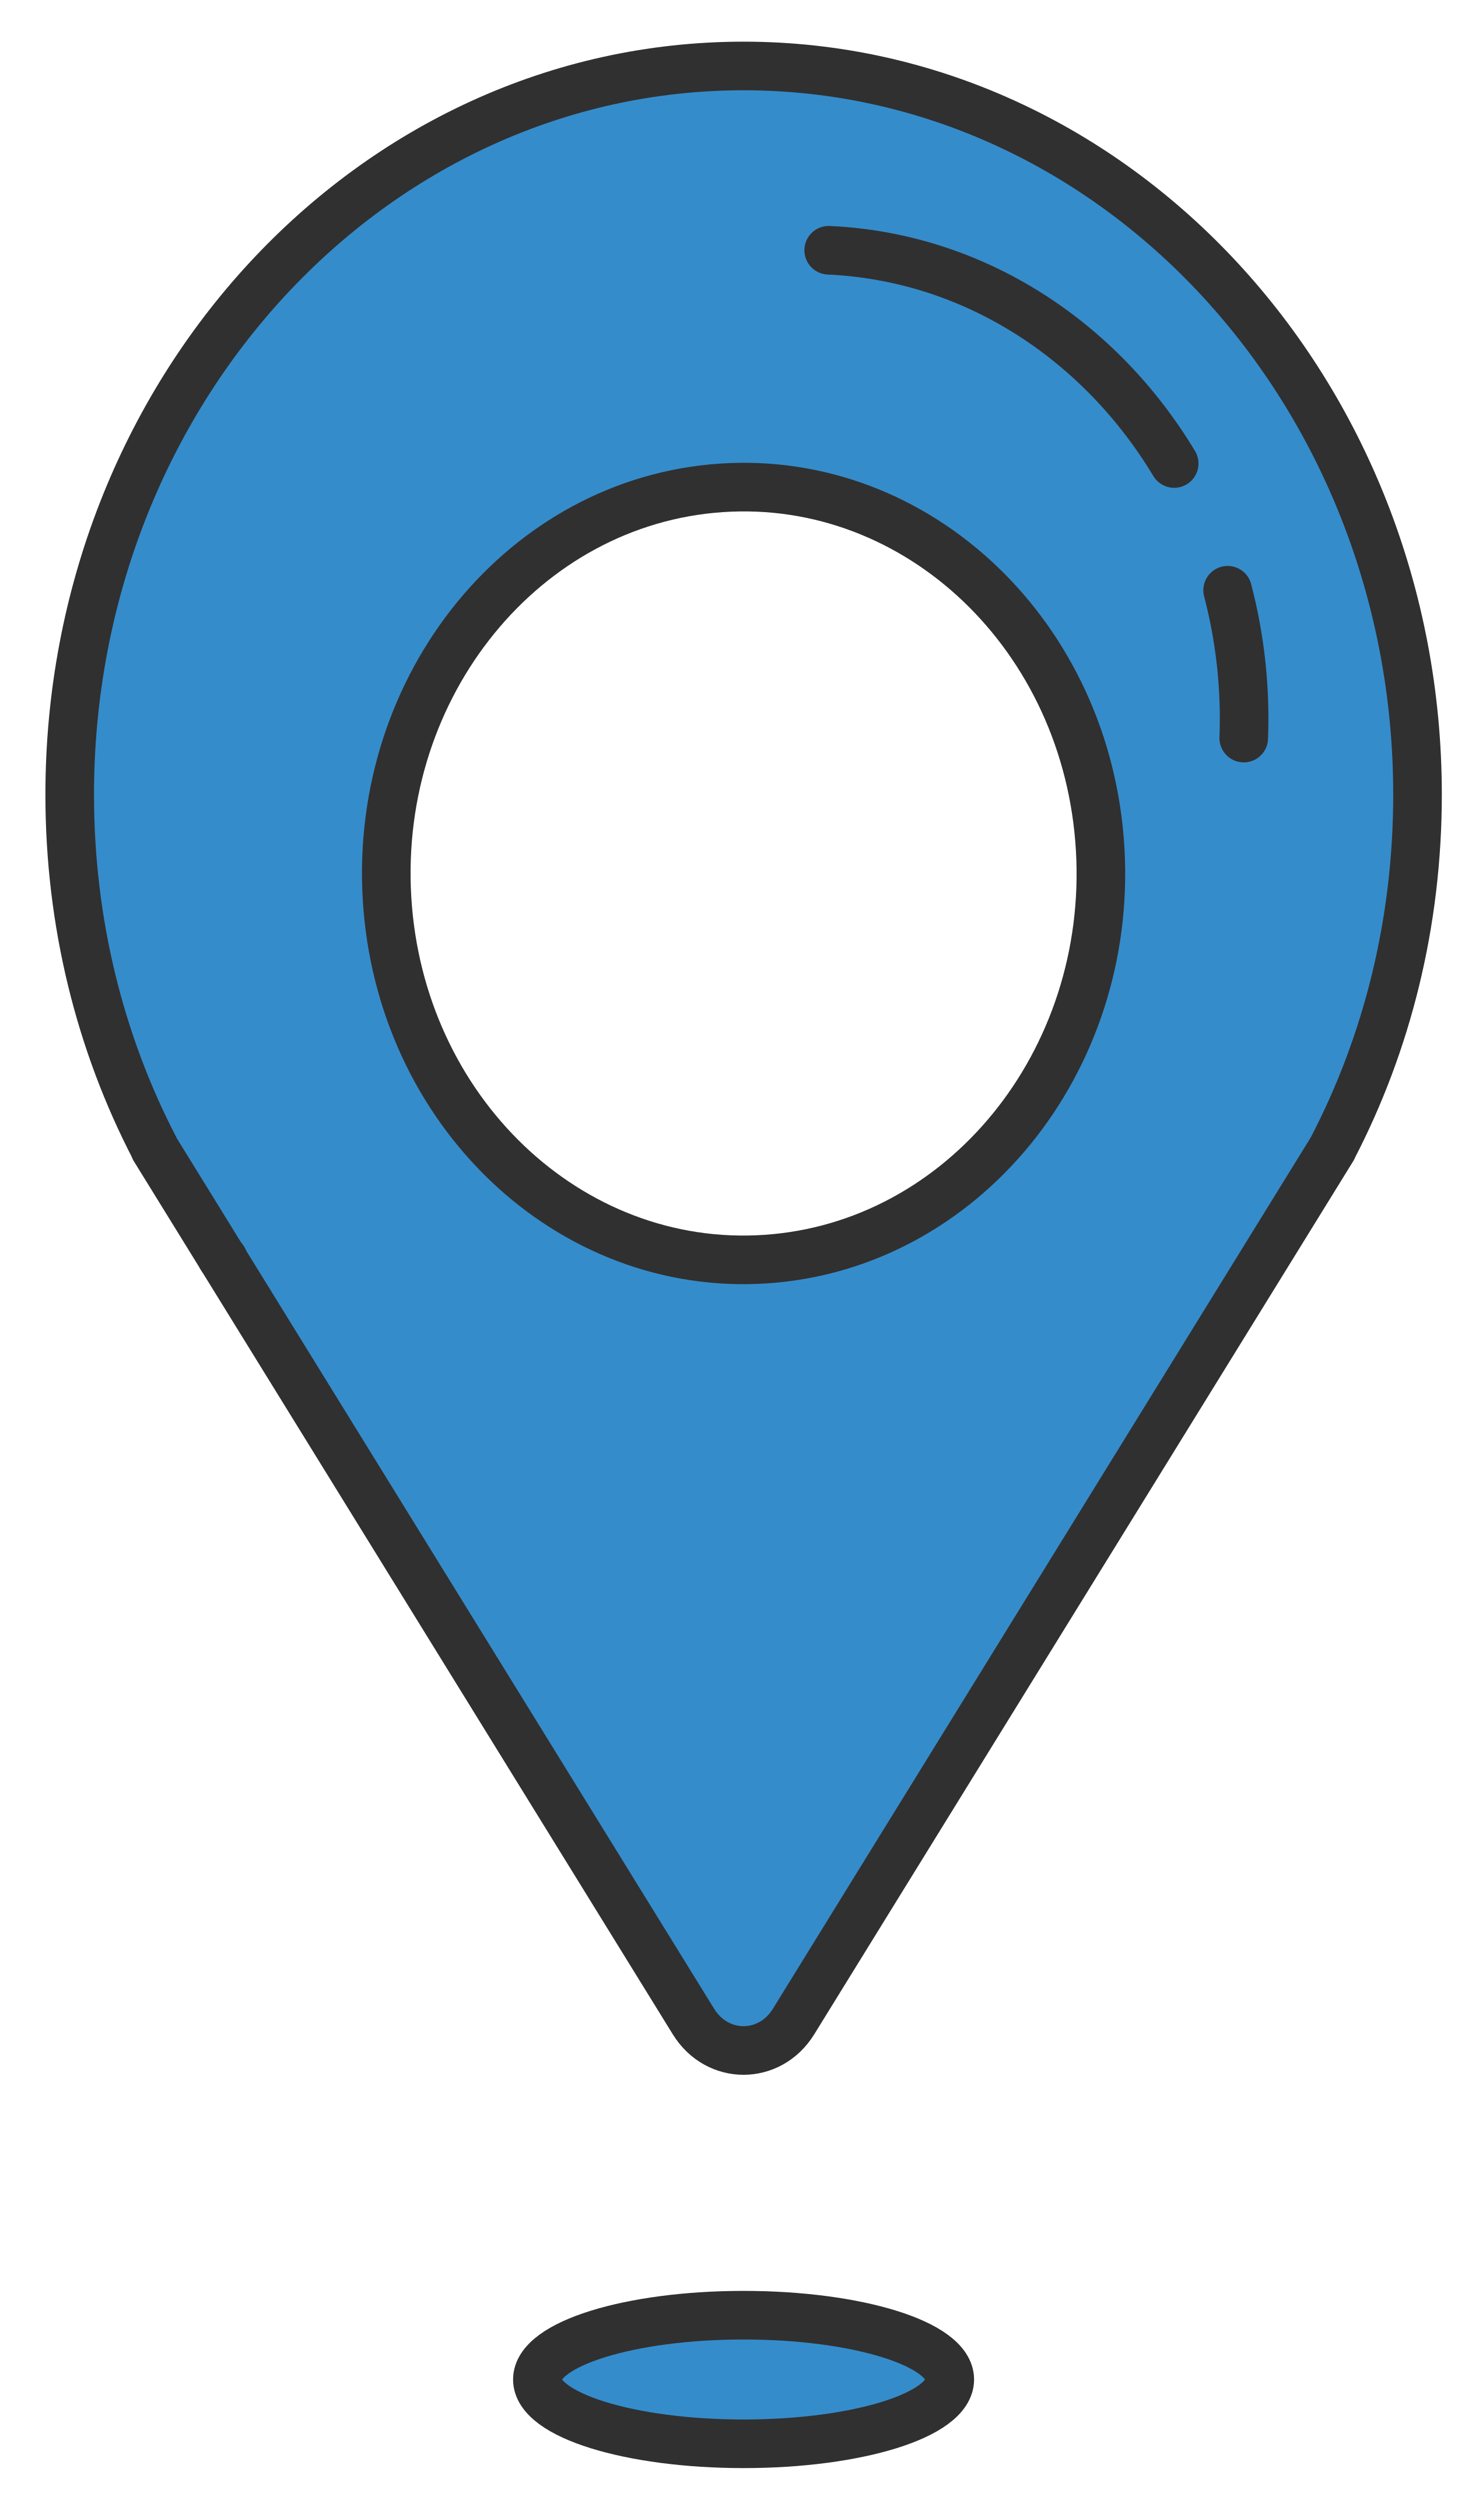 <?xml version="1.0" encoding="UTF-8"?> <svg xmlns="http://www.w3.org/2000/svg" width="21" height="36" viewBox="0 0 21 36" fill="none"> <path d="M10.71 35.193C12.351 35.193 13.68 34.779 13.68 34.267C13.68 33.755 12.351 33.341 10.71 33.341C9.07 33.341 7.74 33.755 7.74 34.267C7.74 34.779 9.07 35.193 10.71 35.193Z" fill="#358CCB"></path> <path d="M10.71 0.948C5.34 0.948 1 5.651 1 11.447C1 13.295 1.44 15.025 2.23 16.528L2.22 16.539L9.99 29.113C10.33 29.664 11.09 29.664 11.43 29.113L19.19 16.539V16.528C19.98 15.025 20.42 13.295 20.42 11.447C20.42 5.651 16.06 0.948 10.71 0.948ZM11.04 18.128C8.2 18.323 5.75 15.998 5.57 12.928C5.39 9.868 7.55 7.219 10.39 7.025C13.22 6.83 15.67 9.165 15.85 12.225C16.03 15.296 13.87 17.933 11.04 18.128Z" fill="#358CCB"></path> <path d="M3.192 18.106L3.217 18.133" stroke="#303030" stroke-width="0.7" stroke-miterlimit="10" stroke-linecap="round" stroke-linejoin="round"></path> <path d="M19.193 16.538L11.43 29.112C11.087 29.668 10.331 29.668 9.988 29.112L2.225 16.538L2.226 16.533C1.444 15.026 1.004 13.295 1.004 11.444C1.004 5.655 5.344 0.95 10.71 0.95C16.065 0.95 20.417 5.655 20.417 11.444C20.417 13.295 19.977 15.026 19.194 16.533L19.193 16.538Z" stroke="#303030" stroke-width="0.7" stroke-miterlimit="10" stroke-linecap="round" stroke-linejoin="round"></path> <path d="M17.682 8.5C17.859 9.175 17.942 9.891 17.914 10.629" stroke="#303030" stroke-width="0.7" stroke-miterlimit="10" stroke-linecap="round" stroke-linejoin="round"></path> <path d="M11.936 3.604C14.033 3.699 15.847 4.905 16.912 6.675" stroke="#303030" stroke-width="0.7" stroke-miterlimit="10" stroke-linecap="round" stroke-linejoin="round"></path> <path d="M11.035 18.132C13.872 17.938 16.026 15.294 15.846 12.227C15.667 9.161 13.222 6.832 10.385 7.026C7.549 7.22 5.395 9.864 5.574 12.93C5.754 15.997 8.199 18.326 11.035 18.132Z" stroke="#303030" stroke-width="0.7" stroke-miterlimit="10" stroke-linecap="round" stroke-linejoin="round"></path> <path d="M10.71 35.193C12.351 35.193 13.68 34.779 13.68 34.267C13.68 33.755 12.351 33.341 10.71 33.341C9.07 33.341 7.74 33.755 7.74 34.267C7.74 34.779 9.07 35.193 10.71 35.193Z" stroke="#303030" stroke-width="0.7" stroke-miterlimit="10" stroke-linecap="round" stroke-linejoin="round"></path> </svg> 